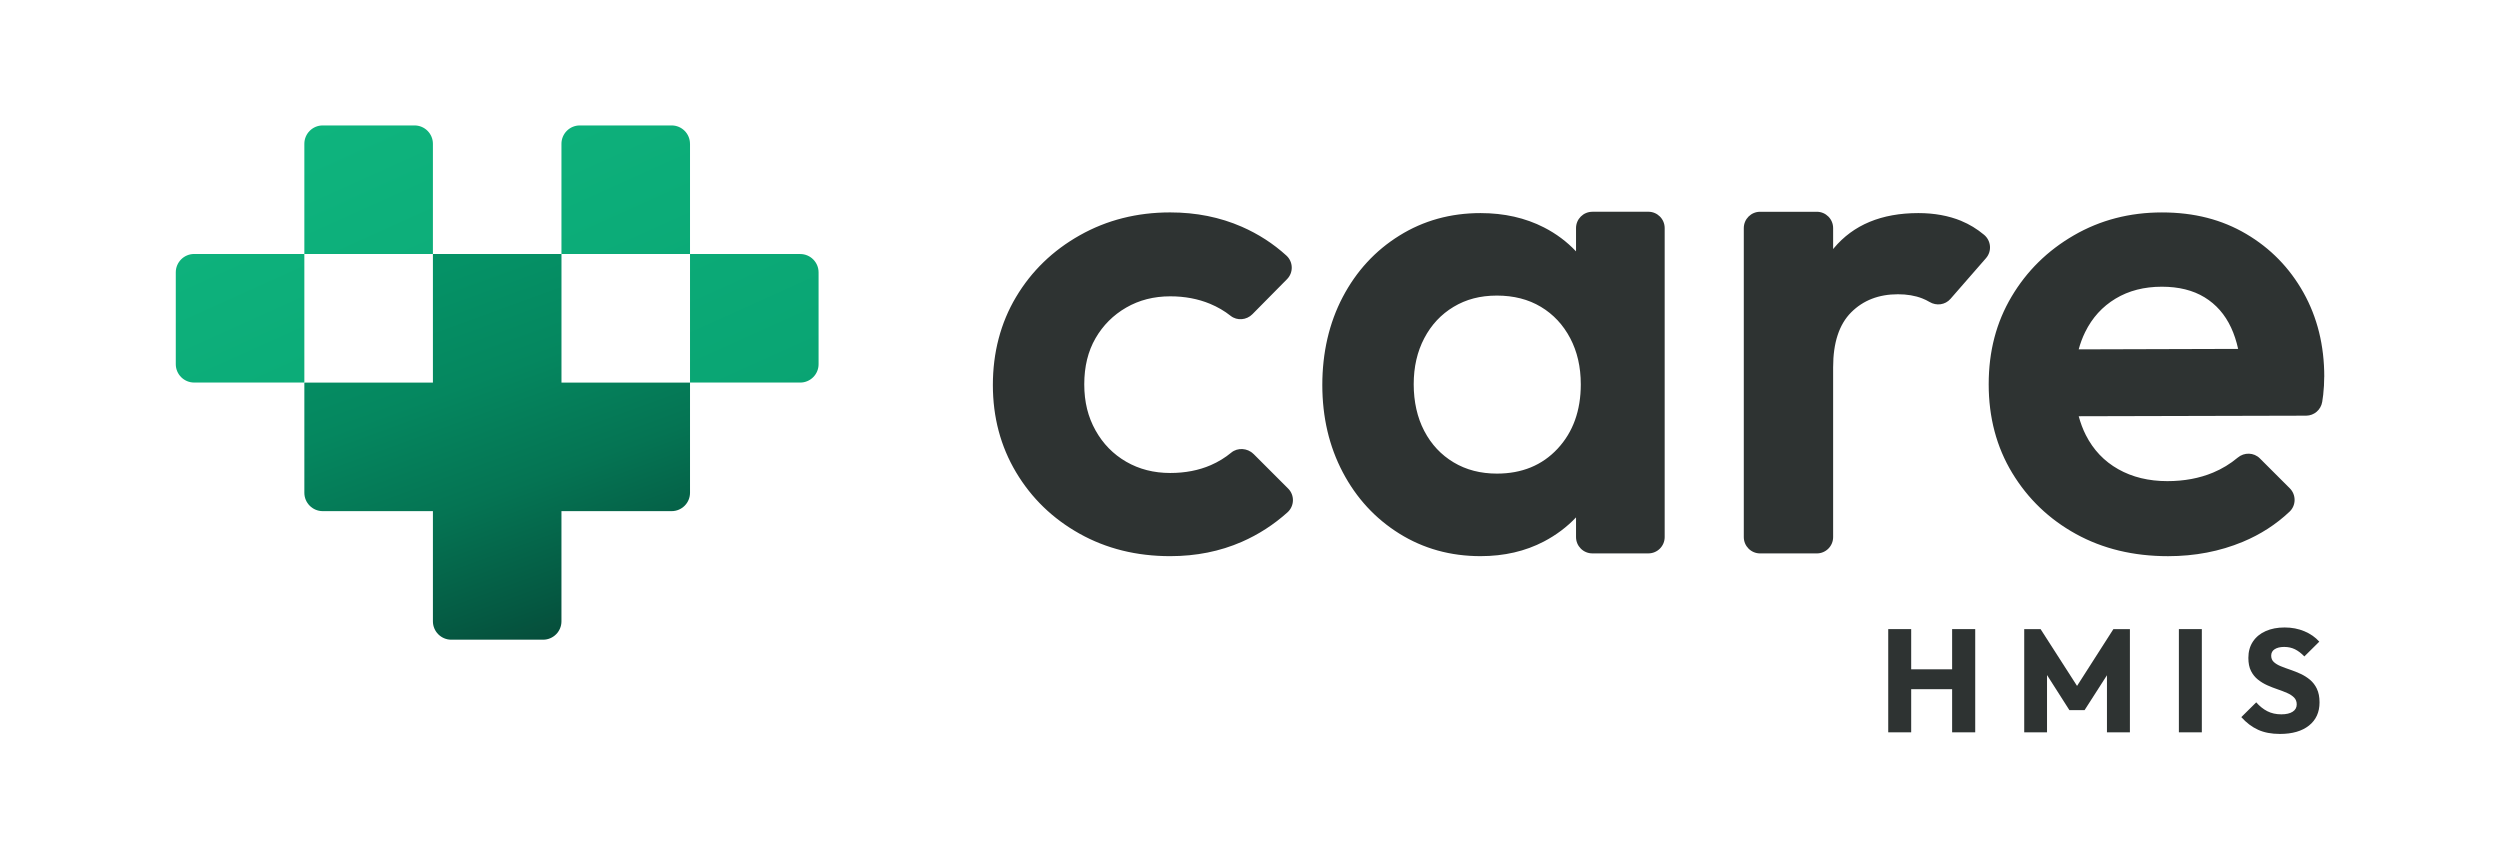<?xml version="1.0" encoding="UTF-8"?><svg id="a" xmlns="http://www.w3.org/2000/svg" xmlns:xlink="http://www.w3.org/1999/xlink" viewBox="0 0 1024 352"><defs><linearGradient id="b" x1="160.29" y1="61.08" x2="232.48" y2="258.98" gradientUnits="userSpaceOnUse"><stop offset="0" stop-color="#059669"/><stop offset=".25" stop-color="#059266"/><stop offset=".48" stop-color="#05875f"/><stop offset=".7" stop-color="#057453"/><stop offset=".92" stop-color="#055942"/><stop offset="1" stop-color="#064e3b"/></linearGradient><linearGradient id="c" x1="138.28" y1="-14.43" x2="300.09" y2="344.03" gradientUnits="userSpaceOnUse"><stop offset="0" stop-color="#10b981"/><stop offset="1" stop-color="#059669"/></linearGradient></defs><path d="M513.4,185.89l14.23,14.23c2.72,2.72,2.58,7.17-.28,9.74-5.64,5.06-11.87,9.08-18.7,12.07-8.94,3.91-18.72,5.87-29.33,5.87-13.79,0-26.17-3.07-37.16-9.22-10.99-6.15-19.65-14.53-25.98-25.14-6.33-10.62-9.5-22.53-9.5-35.76s3.16-25.42,9.5-36.04c6.33-10.62,15.04-19.04,26.12-25.28,11.08-6.24,23.42-9.36,37.01-9.36,10.62,0,20.39,1.96,29.33,5.87,6.78,2.97,12.87,6.9,18.26,11.8,2.82,2.56,2.95,6.96.27,9.67l-14.19,14.36c-2.38,2.41-6.24,2.77-8.9.67-2.54-2.01-5.35-3.65-8.43-4.93-4.94-2.05-10.38-3.07-16.34-3.07-6.7,0-12.71,1.54-18.02,4.61-5.31,3.07-9.5,7.26-12.57,12.57-3.07,5.31-4.61,11.59-4.61,18.86s1.54,13.36,4.61,18.86c3.07,5.5,7.26,9.78,12.57,12.85,5.31,3.07,11.32,4.61,18.02,4.61,6.15,0,11.69-1.07,16.62-3.21,3.08-1.34,5.89-3.06,8.43-5.16s6.59-1.89,9.03.55ZM652.22,86.73h22.95c3.69,0,6.68,2.99,6.68,6.68v126.58c0,3.69-2.99,6.68-6.68,6.68h-22.95c-3.69,0-6.68-2.99-6.68-6.68v-8.07c-3.71,3.92-8.08,7.22-13.13,9.87-7.64,4-16.3,6.01-25.98,6.01-12.29,0-23.37-3.07-33.24-9.22-9.87-6.15-17.6-14.53-23.19-25.14-5.59-10.62-8.38-22.53-8.38-35.76s2.79-25.42,8.38-36.04c5.59-10.62,13.31-19,23.19-25.14,9.87-6.15,20.95-9.22,33.24-9.22,9.68,0,18.34,1.96,25.98,5.87,5.05,2.59,9.42,5.87,13.13,9.81v-9.54c0-3.69,2.99-6.68,6.68-6.68ZM647.49,157.39c0-7.08-1.44-13.36-4.33-18.86-2.89-5.49-6.89-9.78-12.01-12.85-5.12-3.07-11.13-4.61-18.02-4.61s-12.62,1.54-17.74,4.61c-5.12,3.07-9.13,7.36-12.01,12.85-2.89,5.5-4.33,11.78-4.33,18.86s1.44,13.65,4.33,19.14c2.88,5.5,6.89,9.78,12.01,12.85,5.12,3.07,11.03,4.61,17.74,4.61,10.24,0,18.53-3.4,24.86-10.2,6.33-6.8,9.5-15.6,9.5-26.4ZM803.37,90.49c-5.22-2.14-11.08-3.21-17.6-3.21-15.09,0-26.63,4.8-34.64,14.39-.1.12-.18.25-.28.37v-8.62c0-3.69-2.99-6.68-6.68-6.68h-23.23c-3.69,0-6.68,2.99-6.68,6.68v126.58c0,3.69,2.99,6.68,6.68,6.68h23.23c3.69,0,6.68-2.99,6.68-6.68v-69.58c0-10.06,2.47-17.55,7.4-22.49,4.93-4.93,11.31-7.4,19.14-7.4,3.72,0,7.03.56,9.92,1.68,1.07.41,2.08.91,3.04,1.48,2.82,1.68,6.41,1.21,8.57-1.27l14.55-16.68c2.48-2.85,2.1-7.17-.81-9.58-2.91-2.42-6.01-4.3-9.29-5.65ZM952,154.32c0,2.42-.14,4.89-.42,7.4-.1.91-.23,1.87-.4,2.87-.53,3.25-3.3,5.66-6.59,5.67l-93.15.23c.74,2.74,1.7,5.32,2.92,7.72,3.07,6.05,7.49,10.71,13.27,13.97,5.77,3.26,12.48,4.89,20.11,4.89,6.89,0,13.13-1.16,18.72-3.49,3.69-1.54,7.06-3.59,10.11-6.14,2.68-2.25,6.61-2.15,9.08.33l12.25,12.24c2.64,2.64,2.63,6.98-.08,9.55-5.54,5.24-11.94,9.36-19.19,12.38-9.41,3.91-19.6,5.87-30.59,5.87-14.16,0-26.73-3.03-37.71-9.08-10.99-6.05-19.69-14.39-26.12-25-6.43-10.62-9.64-22.72-9.64-36.32s3.12-25.37,9.36-35.9c6.24-10.52,14.76-18.9,25.56-25.14,10.8-6.24,22.81-9.36,36.04-9.36s24.53,2.93,34.5,8.8c9.96,5.87,17.78,13.88,23.47,24.03,5.68,10.15,8.52,21.65,8.52,34.5ZM854.08,136.02c-1.09,2.21-1.97,4.57-2.65,7.08l65.31-.19c-.71-3.2-1.67-6.11-2.88-8.71-2.51-5.4-6.15-9.54-10.89-12.43-4.75-2.89-10.57-4.33-17.46-4.33-7.26,0-13.6,1.63-19,4.89-5.4,3.26-9.55,7.82-12.43,13.69Z" fill="#2e3332"/><path d="M229.98,156.7v-52.66h-52.66v52.66h-52.66v45.14c0,4.15,3.37,7.52,7.52,7.52h45.14v45.14c0,4.15,3.37,7.52,7.52,7.52h37.61c4.15,0,7.52-3.37,7.52-7.52v-45.14h45.14c4.15,0,7.52-3.37,7.52-7.52v-45.14h-52.66Z" fill="url(#b)"/><path d="M282.63,58.9v45.14h-52.66v-45.14c0-4.15,3.37-7.52,7.52-7.52h37.61c4.15,0,7.52,3.37,7.52,7.52ZM327.77,104.04h-45.14v52.66h45.14c4.15,0,7.52-3.37,7.52-7.52v-37.61c0-4.15-3.37-7.52-7.52-7.52ZM169.79,51.38h-37.61c-4.15,0-7.52,3.37-7.52,7.52v45.14h52.66v-45.14c0-4.15-3.37-7.52-7.52-7.52ZM72,111.56v37.61c0,4.15,3.37,7.52,7.52,7.52h45.14v-52.66h-45.14c-4.15,0-7.52,3.37-7.52,7.52Z" fill="url(#c)"/><polygon points="799.59 274.15 782.82 274.15 782.82 257.68 773.42 257.68 773.42 299.96 782.82 299.96 782.82 282.29 799.59 282.29 799.59 299.96 809.05 299.96 809.05 257.68 799.59 257.68 799.59 274.15" fill="#2e3332"/><polygon points="850.76 280.95 835.82 257.68 829.12 257.68 829.12 299.96 838.46 299.96 838.46 276.5 847.62 290.86 853.85 290.86 863.01 276.58 863.01 299.96 872.41 299.96 872.41 257.68 865.65 257.68 850.76 280.95" fill="#2e3332"/><rect x="892.47" y="257.68" width="9.4" height="42.28" fill="#2e3332"/><path d="M949.01,282.14c-.72-1.5-1.67-2.73-2.84-3.71-1.18-.98-2.47-1.79-3.86-2.43-1.4-.64-2.8-1.2-4.22-1.68-1.42-.48-2.71-.96-3.89-1.44s-2.12-1.05-2.84-1.71c-.72-.66-1.08-1.53-1.08-2.6,0-1.16.48-2.05,1.44-2.66.96-.62,2.26-.93,3.89-.93s3.1.32,4.4.96c1.3.64,2.58,1.62,3.86,2.93l6.11-6.05c-1.6-1.8-3.62-3.21-6.08-4.25-2.46-1.04-5.16-1.56-8.12-1.56s-5.49.49-7.72,1.47c-2.24.98-3.98,2.41-5.24,4.28-1.26,1.88-1.89,4.11-1.89,6.71,0,2.16.36,3.94,1.08,5.36.72,1.42,1.67,2.6,2.84,3.53,1.18.94,2.46,1.72,3.86,2.34,1.4.62,2.8,1.17,4.22,1.65,1.42.48,2.71.98,3.89,1.5,1.18.52,2.12,1.14,2.84,1.86.72.72,1.08,1.66,1.08,2.81,0,1.28-.55,2.28-1.65,2.99-1.1.72-2.65,1.08-4.64,1.08-2.2,0-4.12-.43-5.78-1.29-1.66-.86-3.17-2.07-4.52-3.62l-6.11,6.05c2.08,2.32,4.36,4.04,6.86,5.18,2.49,1.14,5.48,1.71,8.95,1.71,5.07,0,9.04-1.15,11.92-3.44,2.88-2.3,4.31-5.46,4.31-9.49,0-2.2-.36-4.04-1.08-5.54Z" fill="#2e3332"/></svg>